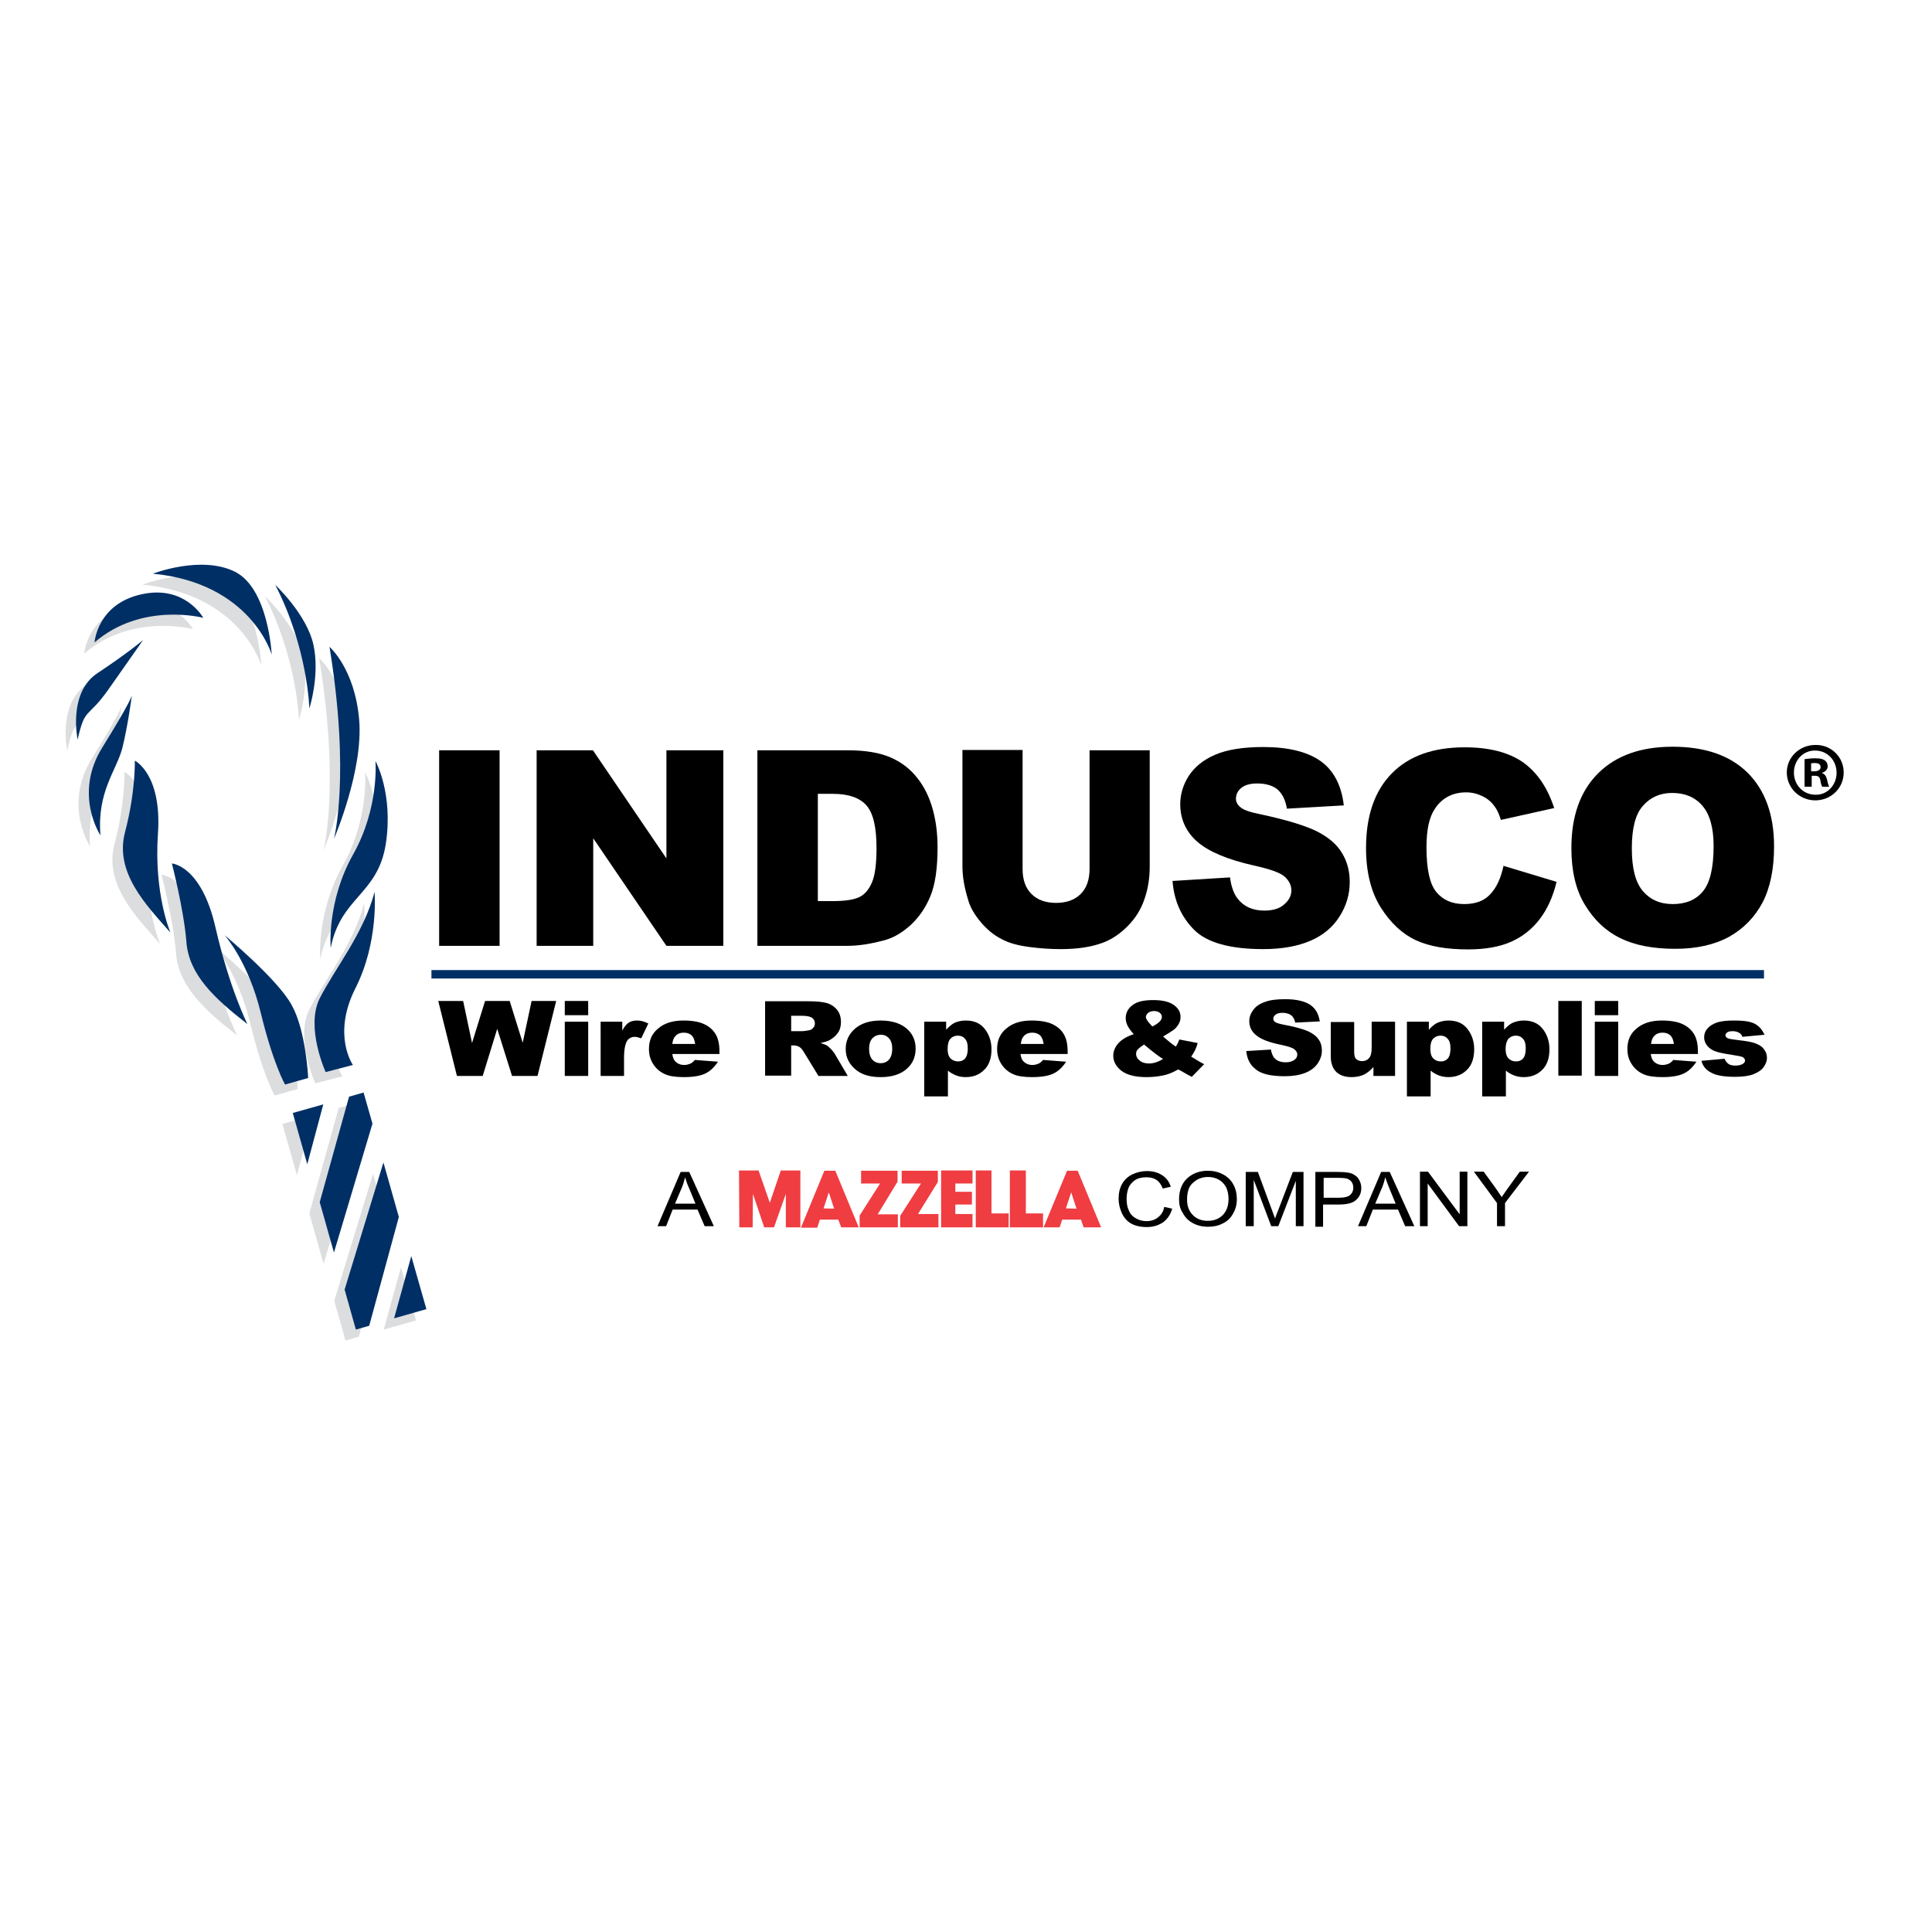 <?xml version="1.0" encoding="utf-8"?>
<!-- Generator: Adobe Illustrator 19.2.1, SVG Export Plug-In . SVG Version: 6.00 Build 0)  -->
<svg version="1.1" id="layer" xmlns="http://www.w3.org/2000/svg" xmlns:xlink="http://www.w3.org/1999/xlink" x="0px" y="0px"
	 viewBox="0 0 652 652" style="enable-background:new 0 0 652 652;" xml:space="preserve">
<style type="text/css">
	.st0{fill:none;stroke:#002F65;stroke-width:2.846;stroke-miterlimit:10;}
	.st1{fill:#DCDDDE;}
	.st2{fill:#002F65;}
	.st3{fill:#EF3D42;}
</style>
<rect x="148.2" y="253.2" width="20.4" height="66"/>
<polygon points="181.1,253.2 200.1,253.2 224.9,289.7 224.9,253.2 244.1,253.2 244.1,319.2 224.9,319.2 200.2,282.9 200.2,319.2 
	181.1,319.2 "/>
<g>
	<path d="M255.7,253.2h30.3c6,0,10.8,0.8,14.5,2.4c3.7,1.6,6.7,3.9,9.1,7c2.4,3,4.1,6.6,5.2,10.6c1.1,4,1.6,8.3,1.6,12.8
		c0,7.1-0.8,12.5-2.4,16.4c-1.6,3.9-3.8,7.1-6.7,9.8c-2.9,2.6-5.9,4.4-9.2,5.2c-4.5,1.2-8.5,1.8-12.2,1.8h-30.3V253.2z M276,268.1
		v36h5c4.3,0,7.3-0.5,9.1-1.4c1.8-0.9,3.2-2.6,4.2-5c1-2.4,1.5-6.2,1.5-11.5c0-7-1.1-11.8-3.4-14.4c-2.3-2.6-6.1-3.9-11.3-3.9H276z"
		/>
	<path d="M367.7,253.2H388v39.3c0,3.9-0.6,7.6-1.8,11c-1.2,3.5-3.1,6.5-5.7,9.1c-2.6,2.6-5.3,4.4-8.2,5.5c-4,1.5-8.7,2.2-14.3,2.2
		c-3.2,0-6.7-0.2-10.5-0.7c-3.8-0.5-7-1.3-9.5-2.7c-2.6-1.3-4.9-3.2-7-5.7c-2.1-2.5-3.6-5-4.3-7.6c-1.3-4.2-1.9-7.9-1.9-11.2v-39.3
		h20.3v40.2c0,3.6,1,6.4,3,8.4c2,2,4.8,3,8.3,3c3.5,0,6.3-1,8.3-3c2-2,3-4.8,3-8.5V253.2z"/>
	<path d="M395.7,297.3l19.4-1.2c0.4,3.1,1.3,5.6,2.6,7.2c2.1,2.7,5.1,4,9,4c2.9,0,5.2-0.7,6.7-2.1c1.6-1.4,2.4-2.9,2.4-4.7
		c0-1.7-0.7-3.2-2.2-4.6c-1.5-1.4-5-2.6-10.4-3.8c-8.9-2-15.3-4.7-19.1-8c-3.8-3.3-5.8-7.6-5.8-12.7c0-3.4,1-6.6,2.9-9.6
		c2-3,4.9-5.4,8.9-7.1c3.9-1.7,9.4-2.6,16.2-2.6c8.4,0,14.9,1.6,19.3,4.7c4.4,3.1,7.1,8.1,7.9,15l-19.2,1.1c-0.5-3-1.6-5.1-3.2-6.5
		c-1.6-1.3-3.9-2-6.8-2c-2.4,0-4.2,0.5-5.4,1.5c-1.2,1-1.8,2.2-1.8,3.7c0,1,0.5,2,1.5,2.8c1,0.9,3.2,1.7,6.8,2.4
		c8.9,1.9,15.3,3.9,19.1,5.8c3.9,2,6.7,4.4,8.4,7.3c1.8,2.9,2.6,6.2,2.6,9.8c0,4.2-1.2,8.1-3.5,11.7c-2.3,3.6-5.6,6.3-9.8,8.1
		c-4.2,1.8-9.5,2.8-15.9,2.8c-11.2,0-19-2.2-23.3-6.5C398.7,309.5,396.2,304,395.7,297.3"/>
	<path d="M507.4,292.2l17.9,5.4c-1.2,5-3.1,9.2-5.7,12.6c-2.6,3.4-5.8,5.9-9.6,7.6c-3.8,1.7-8.7,2.6-14.6,2.6c-7.2,0-13-1-17.6-3.1
		c-4.5-2.1-8.5-5.8-11.8-11c-3.3-5.2-5-12-5-20.1c0-10.9,2.9-19.3,8.7-25.2c5.8-5.9,14-8.8,24.6-8.8c8.3,0,14.8,1.7,19.6,5
		c4.8,3.4,8.3,8.5,10.6,15.5l-18,4c-0.6-2-1.3-3.5-2-4.4c-1.1-1.6-2.5-2.8-4.2-3.6c-1.6-0.8-3.5-1.3-5.5-1.3
		c-4.6,0-8.2,1.9-10.6,5.6c-1.9,2.8-2.8,7.1-2.8,13c0,7.3,1.1,12.3,3.3,15c2.2,2.7,5.3,4.1,9.4,4.1c3.9,0,6.8-1.1,8.8-3.3
		C505.1,299.5,506.5,296.3,507.4,292.2"/>
	<path d="M530.3,286.2c0-10.8,3-19.2,9-25.2c6-6,14.4-9,25.1-9c11,0,19.4,2.9,25.4,8.8c5.9,5.9,8.9,14.2,8.9,24.8
		c0,7.7-1.3,14-3.9,19c-2.6,4.9-6.4,8.8-11.2,11.5c-4.9,2.7-11,4.1-18.3,4.1c-7.4,0-13.6-1.2-18.5-3.6c-4.9-2.4-8.8-6.1-11.9-11.2
		C531.8,300.4,530.3,293.9,530.3,286.2 M550.7,286.3c0,6.7,1.2,11.4,3.7,14.4c2.5,2.9,5.8,4.4,10.1,4.4c4.4,0,7.8-1.4,10.2-4.3
		c2.4-2.9,3.6-8,3.6-15.3c0-6.2-1.3-10.7-3.8-13.6c-2.5-2.9-5.9-4.3-10.2-4.3c-4.1,0-7.4,1.5-9.9,4.4
		C551.9,274.8,550.7,279.6,550.7,286.3"/>
	<polygon points="147.9,337.8 156.3,337.8 159.3,352 163.7,337.8 172,337.8 176.4,351.9 179.4,337.8 187.7,337.8 181.4,363.1 
		172.8,363.1 167.8,347.2 162.9,363.1 154.2,363.1 	"/>
	<path d="M190.6,337.8h7.9v4.8h-7.9V337.8z M190.6,344.8h7.9v18.3h-7.9V344.8z"/>
	<path d="M202.6,344.8h7.4v3c0.7-1.3,1.4-2.2,2.2-2.7c0.8-0.5,1.7-0.7,2.8-0.7c1.2,0,2.4,0.3,3.8,1l-2.4,5c-0.9-0.3-1.7-0.5-2.2-0.5
		c-1,0-1.8,0.4-2.4,1.1c-0.8,1.1-1.2,3.1-1.2,6v6.1h-7.9V344.8z"/>
	<path d="M242.7,355.7h-15.8c0.1,1.1,0.5,2,1,2.5c0.8,0.8,1.8,1.2,3,1.2c0.8,0,1.5-0.2,2.2-0.5c0.4-0.2,0.9-0.6,1.4-1.2l7.8,0.6
		c-1.2,1.8-2.6,3.2-4.3,4c-1.7,0.8-4.1,1.2-7.2,1.2c-2.7,0-4.9-0.3-6.4-1c-1.6-0.7-2.9-1.8-3.9-3.3c-1-1.5-1.5-3.2-1.5-5.2
		c0-2.9,1-5.2,3.1-6.9c2.1-1.8,4.9-2.7,8.5-2.7c2.9,0,5.3,0.4,7,1.2c1.7,0.8,3,1.9,3.9,3.4c0.9,1.5,1.3,3.5,1.3,5.9V355.7z
		 M234.6,352.3c-0.2-1.4-0.6-2.3-1.2-2.9c-0.7-0.6-1.5-0.9-2.6-0.9c-1.3,0-2.3,0.4-3,1.3c-0.5,0.6-0.8,1.4-0.9,2.5H234.6z"/>
	<path d="M258.2,363.1v-25.2h14.6c2.7,0,4.8,0.2,6.2,0.6c1.4,0.4,2.6,1.2,3.5,2.3c0.9,1.1,1.3,2.5,1.3,4.1c0,1.4-0.3,2.6-1,3.6
		c-0.7,1-1.6,1.8-2.8,2.5c-0.7,0.4-1.8,0.7-3.1,1c1,0.3,1.8,0.6,2.3,0.9c0.3,0.2,0.8,0.7,1.4,1.3c0.6,0.7,1,1.2,1.2,1.6l4.3,7.3
		h-9.9l-4.7-7.7c-0.6-1-1.1-1.7-1.6-2c-0.6-0.4-1.3-0.6-2.1-0.6H267v10.2H258.2z M267,348h3.7c0.4,0,1.2-0.1,2.3-0.3
		c0.6-0.1,1.1-0.4,1.4-0.8c0.4-0.4,0.6-0.9,0.6-1.5c0-0.8-0.3-1.4-0.9-1.9c-0.6-0.4-1.7-0.7-3.3-0.7H267V348z"/>
	<path d="M285.4,354c0-2.8,1.1-5.1,3.2-6.9c2.1-1.8,5-2.7,8.6-2.7c4.1,0,7.2,1.1,9.3,3.2c1.7,1.7,2.5,3.8,2.5,6.3
		c0,2.8-1,5.1-3.1,6.9c-2.1,1.8-5,2.7-8.7,2.7c-3.3,0-6-0.7-8-2.2C286.7,359.4,285.4,357,285.4,354 M293.3,354
		c0,1.6,0.4,2.8,1.1,3.6c0.7,0.8,1.7,1.2,2.8,1.2c1.1,0,2.1-0.4,2.8-1.2c0.7-0.8,1.1-2,1.1-3.7c0-1.6-0.4-2.8-1.1-3.5
		c-0.7-0.8-1.6-1.2-2.7-1.2c-1.2,0-2.1,0.4-2.9,1.2C293.7,351.2,293.3,352.3,293.3,354"/>
	<path d="M311.9,370v-25.2h7.4v2.7c1-1.1,2-1.9,2.8-2.3c1.1-0.5,2.4-0.8,3.8-0.8c2.8,0,4.9,0.9,6.4,2.8c1.5,1.9,2.3,4.2,2.3,6.9
		c0,3-0.8,5.4-2.5,7c-1.6,1.6-3.7,2.4-6.2,2.4c-1.2,0-2.3-0.2-3.3-0.6c-1-0.4-1.9-0.9-2.7-1.6v8.7H311.9z M319.8,354
		c0,1.4,0.3,2.5,1,3.2c0.7,0.7,1.6,1,2.6,1c0.9,0,1.7-0.3,2.3-1c0.6-0.7,0.9-1.8,0.9-3.4c0-1.5-0.3-2.6-1-3.3c-0.6-0.7-1.4-1-2.4-1
		c-1,0-1.9,0.4-2.5,1.1C320.1,351.3,319.8,352.4,319.8,354"/>
	<path d="M360.2,355.7h-15.8c0.1,1.1,0.5,2,1,2.5c0.8,0.8,1.8,1.2,3,1.2c0.8,0,1.5-0.2,2.2-0.5c0.4-0.2,0.9-0.6,1.4-1.2l7.8,0.6
		c-1.2,1.8-2.6,3.2-4.3,4c-1.7,0.8-4.1,1.2-7.2,1.2c-2.7,0-4.9-0.3-6.4-1c-1.6-0.7-2.9-1.8-3.9-3.3c-1-1.5-1.5-3.2-1.5-5.2
		c0-2.9,1-5.2,3.1-6.9c2.1-1.8,4.9-2.7,8.5-2.7c2.9,0,5.3,0.4,7,1.2c1.7,0.8,3,1.9,3.9,3.4c0.9,1.5,1.3,3.5,1.3,5.9V355.7z
		 M352.2,352.3c-0.2-1.4-0.6-2.3-1.2-2.9c-0.7-0.6-1.5-0.9-2.6-0.9c-1.3,0-2.3,0.4-3,1.3c-0.5,0.6-0.8,1.4-0.9,2.5H352.2z"/>
	<path d="M398,350.8l6.2,1.2c-0.3,1-0.6,1.8-0.9,2.4c-0.3,0.6-0.7,1.3-1.3,2.2l3,1.8c0.4,0.2,0.8,0.5,1.4,0.7l-4.2,4.3
		c-0.8-0.4-1.6-0.8-2.4-1.3c-0.8-0.5-1.6-0.9-2.2-1.2c-1.4,0.8-2.7,1.4-4.1,1.8c-1.9,0.5-4.1,0.8-6.5,0.8c-3.8,0-6.6-0.7-8.5-2.1
		c-1.8-1.4-2.8-3.1-2.8-5.1c0-1.4,0.5-2.8,1.6-4.1c1.1-1.3,2.9-2.4,5.3-3.2c-1-1.1-1.7-2.1-2.1-2.9c-0.4-0.8-0.6-1.7-0.6-2.5
		c0-1.8,0.8-3.3,2.3-4.4c1.5-1.2,3.9-1.7,7-1.7c3.2,0,5.5,0.6,7,1.7c1.5,1.1,2.2,2.4,2.2,4c0,0.9-0.2,1.7-0.7,2.5
		c-0.5,0.8-1,1.4-1.7,1.9c-0.7,0.5-1.8,1.2-3.5,2.2c1.4,1.2,2.8,2.4,4.3,3.4C397.4,352.3,397.7,351.6,398,350.8 M386.1,352.5
		c-1.1,0.7-1.8,1.3-2.2,1.7c-0.4,0.5-0.5,1-0.5,1.5c0,0.8,0.4,1.6,1.2,2.2c0.8,0.7,1.9,1,3.2,1c1.4,0,3-0.5,4.7-1.5
		C390.9,356.4,388.7,354.7,386.1,352.5 M388.9,346.4c1-0.5,1.8-1,2.4-1.6c0.6-0.6,0.8-1.1,0.8-1.6c0-0.5-0.2-1-0.7-1.4
		c-0.5-0.4-1.1-0.6-1.9-0.6c-0.8,0-1.5,0.2-2,0.6c-0.5,0.4-0.8,0.9-0.8,1.5C386.8,344,387.5,345,388.9,346.4"/>
	<path d="M420.6,354.7l8.3-0.5c0.2,1.2,0.6,2.1,1.1,2.8c0.9,1,2.2,1.5,3.9,1.5c1.3,0,2.2-0.3,2.9-0.8c0.7-0.5,1-1.1,1-1.8
		c0-0.7-0.3-1.2-1-1.8c-0.6-0.5-2.1-1-4.5-1.5c-3.9-0.8-6.6-1.8-8.2-3.1c-1.7-1.3-2.5-2.9-2.5-4.9c0-1.3,0.4-2.5,1.3-3.7
		c0.8-1.2,2.1-2.1,3.8-2.7c1.7-0.7,4-1,7-1c3.6,0,6.4,0.6,8.3,1.8c1.9,1.2,3,3.1,3.4,5.7l-8.3,0.4c-0.2-1.1-0.7-2-1.4-2.5
		c-0.7-0.5-1.7-0.8-2.9-0.8c-1,0-1.8,0.2-2.3,0.6c-0.5,0.4-0.8,0.8-0.8,1.4c0,0.4,0.2,0.8,0.6,1.1c0.4,0.3,1.4,0.6,2.9,0.9
		c3.8,0.7,6.6,1.5,8.2,2.2c1.7,0.8,2.9,1.7,3.6,2.8c0.8,1.1,1.1,2.4,1.1,3.7c0,1.6-0.5,3.1-1.5,4.5c-1,1.4-2.4,2.4-4.2,3.1
		c-1.8,0.7-4.1,1.1-6.8,1.1c-4.8,0-8.2-0.8-10-2.5C421.9,359.4,420.8,357.3,420.6,354.7"/>
	<path d="M470.9,363.1h-7.4v-3c-1.1,1.2-2.2,2.1-3.3,2.6c-1.1,0.5-2.5,0.8-4.1,0.8c-2.2,0-3.9-0.6-5.1-1.7c-1.2-1.2-1.9-2.9-1.9-5.3
		v-11.6h7.9v10.1c0,1.2,0.2,2,0.7,2.4c0.5,0.5,1.2,0.7,2,0.7c0.9,0,1.7-0.3,2.3-1c0.6-0.6,0.9-1.8,0.9-3.5v-8.8h7.9V363.1z"/>
	<path d="M474.8,370v-25.2h7.4v2.7c1-1.1,2-1.9,2.8-2.3c1.2-0.5,2.4-0.8,3.8-0.8c2.8,0,4.9,0.9,6.4,2.8c1.5,1.9,2.3,4.2,2.3,6.9
		c0,3-0.8,5.4-2.5,7c-1.6,1.6-3.7,2.4-6.2,2.4c-1.2,0-2.3-0.2-3.3-0.6c-1-0.4-1.9-0.9-2.7-1.6v8.7H474.8z M482.7,354
		c0,1.4,0.3,2.5,1,3.2c0.7,0.7,1.5,1,2.6,1c0.9,0,1.7-0.3,2.3-1c0.6-0.7,0.9-1.8,0.9-3.4c0-1.5-0.3-2.6-1-3.3c-0.6-0.7-1.4-1-2.4-1
		c-1,0-1.8,0.4-2.5,1.1C483,351.3,482.7,352.4,482.7,354"/>
	<path d="M500.2,370v-25.2h7.4v2.7c1-1.1,2-1.9,2.8-2.3c1.2-0.5,2.4-0.8,3.8-0.8c2.8,0,4.9,0.9,6.4,2.8c1.5,1.9,2.3,4.2,2.3,6.9
		c0,3-0.8,5.4-2.5,7c-1.6,1.6-3.7,2.4-6.2,2.4c-1.2,0-2.3-0.2-3.3-0.6c-1-0.4-1.9-0.9-2.7-1.6v8.7H500.2z M508.1,354
		c0,1.4,0.3,2.5,1,3.2c0.7,0.7,1.5,1,2.6,1c0.9,0,1.7-0.3,2.3-1c0.6-0.7,0.9-1.8,0.9-3.4c0-1.5-0.3-2.6-1-3.3c-0.6-0.7-1.4-1-2.4-1
		c-1,0-1.8,0.4-2.5,1.1C508.5,351.3,508.1,352.4,508.1,354"/>
	<rect x="525.9" y="337.8" width="7.9" height="25.2"/>
	<path d="M538.2,337.8h7.9v4.8h-7.9V337.8z M538.2,344.8h7.9v18.3h-7.9V344.8z"/>
	<path d="M572.9,355.7h-15.8c0.1,1.1,0.5,2,1,2.5c0.8,0.8,1.8,1.2,3,1.2c0.8,0,1.5-0.2,2.2-0.5c0.4-0.2,0.9-0.6,1.4-1.2l7.8,0.6
		c-1.2,1.8-2.6,3.2-4.3,4c-1.7,0.8-4.1,1.2-7.2,1.2c-2.7,0-4.9-0.3-6.4-1c-1.6-0.7-2.9-1.8-3.9-3.3c-1-1.5-1.5-3.2-1.5-5.2
		c0-2.9,1-5.2,3.1-6.9c2.1-1.8,4.9-2.7,8.5-2.7c2.9,0,5.3,0.4,7,1.2c1.7,0.8,3,1.9,3.9,3.4c0.9,1.5,1.3,3.5,1.3,5.9V355.7z
		 M564.9,352.3c-0.2-1.4-0.6-2.3-1.2-2.9c-0.7-0.6-1.5-0.9-2.6-0.9c-1.3,0-2.3,0.4-3,1.3c-0.5,0.6-0.8,1.4-0.9,2.5H564.9z"/>
	<path d="M574.2,358l7.8-0.7c0.3,0.8,0.8,1.4,1.4,1.8s1.4,0.5,2.3,0.5c1.1,0,1.9-0.2,2.5-0.6c0.5-0.3,0.7-0.7,0.7-1.1
		c0-0.5-0.3-0.9-0.9-1.2c-0.4-0.2-1.6-0.4-3.4-0.7c-2.7-0.4-4.6-0.8-5.7-1.2c-1.1-0.4-2-1-2.7-1.8c-0.7-0.9-1.1-1.8-1.1-2.9
		c0-1.2,0.4-2.2,1.2-3.1s1.9-1.5,3.3-2c1.4-0.4,3.2-0.6,5.6-0.6c2.5,0,4.3,0.2,5.4,0.5c1.2,0.3,2.1,0.8,2.9,1.5
		c0.8,0.7,1.4,1.6,2,2.8l-7.5,0.7c-0.2-0.6-0.5-1-1-1.3c-0.6-0.4-1.4-0.6-2.2-0.6c-0.9,0-1.5,0.1-1.9,0.4c-0.4,0.3-0.6,0.6-0.6,1
		c0,0.4,0.3,0.8,0.8,1c0.5,0.2,1.6,0.4,3.4,0.6c2.6,0.3,4.6,0.6,5.9,1.1c1.3,0.5,2.3,1.1,2.9,2c0.7,0.9,1,1.8,1,2.9
		c0,1.1-0.4,2.1-1.1,3.1c-0.7,1-1.9,1.8-3.4,2.4c-1.5,0.6-3.6,0.9-6.3,0.9c-3.8,0-6.4-0.5-8-1.4C575.7,361.1,574.6,359.7,574.2,358"
		/>
	<line class="st0" x1="145.6" y1="328.8" x2="595.3" y2="328.8"/>
	<polygon class="st1" points="129.5,448.7 140.4,445.6 135.3,427.7 	"/>
	<polygon class="st1" points="121.1,451.1 116.6,452.4 112.8,439 125.9,396.1 131.1,414.4 	"/>
	<polygon class="st1" points="109.2,426.5 122.2,382.9 119.2,372.5 114.3,373.9 104.4,409.5 	"/>
	<polygon class="st1" points="100.2,396.6 95.3,379.3 105.6,376.4 	"/>
	<path class="st1" d="M100.5,367.5l-7.8,2.2c0,0-4-6.8-8.2-24.2c-4.2-17.3-12.1-26.2-12.1-26.2s17.9,14.9,22.7,23.7
		C99.8,351.8,100.5,367.5,100.5,367.5"/>
	<path class="st1" d="M80,349.4c0,0-6-11.8-10.8-32.7c-4.8-20.9-14.7-21.5-14.7-21.5s4,15.3,4.9,26.4
		C60.2,332.7,68.9,340.8,80,349.4"/>
</g>
<g>
	<path class="st1" d="M54,318.5c0,0-5.6-13.1-4.2-33.3c1.4-20.2-7.8-24.7-7.8-24.7s0.3,10.4-3.3,24.1C35,298.2,45.6,309.1,54,318.5"
		/>
	<path class="st1" d="M30.4,285.6c0,0-9.2-13.8,0.6-29.6c9.8-15.8,10-17.6,10-17.6s-1.3,10-3.2,17.7
		C35.8,263.9,29.2,270.8,30.4,285.6"/>
	<path class="st1" d="M22.7,253.3c0,0-3.4-15.9,6.8-22.5c10.1-6.7,15.3-11.1,15.3-11.1s-4.8,6.8-11.8,16.8
		C26,246.5,25.1,242.1,22.7,253.3"/>
</g>
<g>
	<path class="st1" d="M28.4,220.6c0,0,0.9-12.9,15.7-16.2c14.8-3.4,21,7.9,21,7.9S44.4,206.8,28.4,220.6"/>
	<path class="st1" d="M48.1,197.3c0,0,16.2-6.3,27.6-0.7c11.4,5.6,12.5,28,12.5,28S81.3,200.5,48.1,197.3"/>
	<path class="st1" d="M89.4,201.2c0,0,10.7,10,12.9,20.3c2.2,10.3-1.4,21.4-1.4,21.4S100.3,222.5,89.4,201.2"/>
	<path class="st1" d="M107.7,222.1c0,0,8.5,7.3,10,24.5c1.5,17.2-8.5,40.3-8.5,40.3S114.8,265.5,107.7,222.1"/>
	<path class="st1" d="M123.2,260.6c0,0,6.1,10.9,3.5,28c-2.6,17.2-15.2,17.8-18.6,35.1c0,0-1.4-15.6,7.6-31.6
		C124.6,276.2,123.2,260.6,123.2,260.6"/>
	<path class="st1" d="M122.9,304.8c0,0,1.5,16.9-6.5,32.6c-7.9,15.7-0.8,25.8-0.8,25.8l-9.2,2.4c0,0-6.8-15-2.1-24.7
		C109.2,331.1,119.3,318.8,122.9,304.8"/>
	<polygon class="st2" points="133,444.9 143.9,441.8 138.8,423.9 	"/>
	<polygon class="st2" points="124.6,447.4 120.1,448.7 116.3,435.2 129.4,392.3 134.6,410.7 	"/>
	<polygon class="st2" points="112.7,422.7 125.7,379.2 122.7,368.7 117.8,370.1 107.9,405.7 	"/>
	<polygon class="st2" points="103.7,392.9 98.8,375.6 109.1,372.7 	"/>
	<path class="st2" d="M104,363.8l-7.8,2.2c0,0-4-6.9-8.2-24.2c-4.2-17.3-12.2-26.2-12.2-26.2s18,14.9,22.7,23.7
		C103.3,348,104,363.8,104,363.8"/>
	<path class="st2" d="M83.5,345.6c0,0-6-11.8-10.8-32.7C67.9,292,58,291.4,58,291.4s4,15.3,4.9,26.4C63.7,328.9,72.4,337,83.5,345.6
		"/>
	<path class="st2" d="M57.5,314.7c0,0-5.6-13.1-4.2-33.3c1.4-20.2-7.8-24.7-7.8-24.7s0.3,10.4-3.3,24.1
		C38.6,294.4,49.2,305.3,57.5,314.7"/>
	<path class="st2" d="M33.9,281.9c0,0-9.2-13.8,0.6-29.6c9.8-15.8,10-17.6,10-17.6s-1.3,10-3.2,17.7
		C39.3,260.1,32.7,267.1,33.9,281.9"/>
	<path class="st2" d="M26.2,249.6c0,0-3.4-15.9,6.8-22.5c10.1-6.7,15.3-11.1,15.3-11.1s-4.8,6.8-11.8,16.8
		C29.5,242.7,28.7,238.4,26.2,249.6"/>
</g>
<g>
	<path class="st2" d="M31.9,216.8c0,0,0.9-12.9,15.7-16.2c14.8-3.4,21,7.9,21,7.9S47.9,203,31.9,216.8"/>
	<path class="st2" d="M51.6,193.6c0,0,16.2-6.3,27.6-0.7c11.4,5.6,12.5,28,12.5,28S84.8,196.8,51.6,193.6"/>
</g>
<g>
	<path class="st2" d="M92.9,197.4c0,0,10.7,10,12.9,20.3c2.2,10.3-1.4,21.4-1.4,21.4S103.9,218.7,92.9,197.4"/>
	<path class="st2" d="M111.2,218.3c0,0,8.5,7.3,10,24.5c1.5,17.2-8.5,40.3-8.5,40.3S118.3,261.7,111.2,218.3"/>
	<path class="st2" d="M126.7,256.8c0,0,6.1,10.9,3.5,28c-2.7,17.2-15.2,17.8-18.6,35.1c0,0-1.4-15.6,7.6-31.6
		C128.1,272.4,126.7,256.8,126.7,256.8"/>
	<path class="st2" d="M126.4,301c0,0,1.5,16.9-6.5,32.6c-7.9,15.7-0.8,25.8-0.8,25.8l-9.2,2.4c0,0-6.8-14.9-2.1-24.7
		C112.7,327.3,122.8,315,126.4,301"/>
	<path d="M221.9,413.8l7.8-18.3h2.9l8.3,18.3h-3.1l-2.4-5.6H227l-2.2,5.6H221.9z M227.8,406.2h6.9l-2.1-5.1
		c-0.7-1.5-1.1-2.8-1.4-3.8c-0.3,1.2-0.6,2.3-1.1,3.5L227.8,406.2z"/>
	<path d="M392.9,407.3l2.7,0.6c-0.6,2-1.6,3.5-3.1,4.6c-1.5,1-3.3,1.6-5.4,1.6c-2.2,0-4-0.4-5.4-1.2c-1.4-0.8-2.4-2-3.1-3.5
		c-0.7-1.5-1.1-3.2-1.1-4.9c0-1.9,0.4-3.6,1.2-5c0.8-1.4,2-2.5,3.5-3.2c1.5-0.7,3.1-1.1,4.9-1.1c2,0,3.7,0.5,5.1,1.4
		c1.4,0.9,2.4,2.2,2.9,3.9l-2.7,0.6c-0.5-1.3-1.2-2.3-2.1-2.9c-0.9-0.6-2-0.9-3.4-0.9c-1.6,0-2.9,0.3-3.9,1c-1,0.7-1.8,1.6-2.2,2.7
		c-0.4,1.1-0.6,2.3-0.6,3.5c0,1.6,0.2,2.9,0.8,4.1c0.5,1.2,1.3,2,2.4,2.6c1.1,0.6,2.2,0.9,3.5,0.9c1.5,0,2.8-0.4,3.8-1.2
		C391.9,410,392.6,408.9,392.9,407.3"/>
	<path d="M397.9,404.8c0-3,0.9-5.4,2.7-7.1c1.8-1.7,4.2-2.6,7-2.6c1.9,0,3.6,0.4,5.1,1.2c1.5,0.8,2.7,1.9,3.5,3.4
		c0.8,1.4,1.2,3.1,1.2,4.9c0,1.9-0.4,3.5-1.3,5c-0.8,1.5-2,2.6-3.5,3.3c-1.5,0.8-3.2,1.1-4.9,1.1c-1.9,0-3.6-0.4-5.1-1.2
		c-1.5-0.8-2.7-2-3.4-3.4C398.2,408,397.9,406.4,397.9,404.8 M400.6,404.9c0,2.2,0.7,3.9,2,5.2c1.3,1.3,3,1.9,5,1.9
		c2,0,3.7-0.6,5-1.9c1.3-1.3,2-3.1,2-5.5c0-1.5-0.3-2.8-0.8-3.9c-0.6-1.1-1.4-2-2.5-2.6c-1.1-0.6-2.3-0.9-3.6-0.9
		c-1.9,0-3.6,0.6-4.9,1.8C401.3,400.1,400.6,402.1,400.6,404.9"/>
	<path d="M420.4,413.8v-18.3h4.1l4.8,13c0.4,1.2,0.8,2.1,1,2.7c0.2-0.7,0.6-1.6,1.1-2.9l4.9-12.8h3.6v18.3h-2.6v-15.3l-5.9,15.3
		h-2.4l-5.9-15.6v15.6H420.4z"/>
	<path d="M443.9,413.8v-18.3h7.7c1.4,0,2.4,0.1,3.1,0.2c1,0.1,1.8,0.4,2.5,0.9c0.7,0.4,1.2,1,1.6,1.8c0.4,0.8,0.6,1.6,0.6,2.5
		c0,1.6-0.5,2.9-1.7,4c-1.1,1.1-3.1,1.6-6,1.6h-5.2v7.5H443.9z M446.6,404.2h5.3c1.7,0,3-0.3,3.7-0.9c0.7-0.6,1.1-1.4,1.1-2.5
		c0-0.8-0.2-1.4-0.6-2c-0.4-0.5-1-0.9-1.7-1.1c-0.5-0.1-1.3-0.2-2.5-0.2h-5.2V404.2z"/>
	<path d="M458.3,413.8l7.8-18.3h2.9l8.3,18.3h-3.1l-2.4-5.6h-8.5l-2.2,5.6H458.3z M464.1,406.2h6.9l-2.1-5.1
		c-0.6-1.5-1.1-2.8-1.4-3.8c-0.3,1.2-0.6,2.3-1.1,3.5L464.1,406.2z"/>
	<polygon points="479.2,413.8 479.2,395.4 481.9,395.4 492.6,409.8 492.6,395.4 495.2,395.4 495.2,413.8 492.4,413.8 481.8,399.4 
		481.8,413.8 	"/>
	<path d="M505.2,413.8V406l-7.8-10.6h3.3l4,5.5c0.7,1,1.4,2.1,2.1,3.1c0.6-1,1.4-2,2.2-3.2l3.9-5.4h3.1l-8.1,10.6v7.8H505.2z"/>
	<polygon class="st3" points="357.6,414.2 361.5,402.4 363.3,407.9 359.6,407.8 358.4,411.6 364.8,411.6 365.7,414.2 371.6,414.2 
		363.7,395.1 360.1,395.1 352.2,414.2 	"/>
	<polygon class="st3" points="256,395 259.8,405.9 263.5,395 270.1,395 270.1,414.2 265.2,414.2 265.2,402.9 261.2,414.2 
		257.9,414.2 254.1,402.9 254,414.2 249.5,414.2 249.4,395 	"/>
	<polygon class="st3" points="275.8,414.3 279.7,402.4 281.5,407.9 277.8,407.8 276.5,411.6 282.9,411.6 283.9,414.2 289.8,414.2 
		281.9,395.1 278.2,395.1 270.3,414.3 	"/>
	<polygon class="st3" points="303,414.2 303,409.8 296.2,409.8 302.9,398.8 302.9,395.1 290.6,395.1 290.6,399.4 297,399.4 
		290.1,410.2 290.1,414.2 	"/>
	<polygon class="st3" points="316.7,414.2 316.7,409.7 309.8,409.7 316.5,398.9 316.5,395.1 304.3,395.1 304.3,399.4 310.8,399.4 
		303.8,410.3 303.8,414.2 	"/>
	<polygon class="st3" points="352,414.2 352,409.5 346.2,409.5 346.2,395 340.8,395 340.8,414.2 	"/>
	<polygon class="st3" points="340.4,414.2 340.4,409.5 334.6,409.5 334.6,395 329.3,395 329.3,414.2 	"/>
	<polygon class="st3" points="328.2,414.2 328.2,409.7 322.4,409.7 322.4,406.5 328,406.5 328,402.2 322.4,402.2 322.4,399.4 
		328.2,399.4 328.2,395 317.6,395 317.6,414.2 	"/>
	<path d="M622.2,260.7c0,5.2-4.2,9.4-9.6,9.4c-5.3,0-9.6-4.2-9.6-9.4c0-5.2,4.3-9.3,9.7-9.3C617.9,251.3,622.2,255.4,622.2,260.7
		 M605.4,260.7c0,4.2,3.1,7.5,7.3,7.5c4,0.1,7.1-3.3,7.1-7.4c0-4.2-3.1-7.5-7.2-7.5C608.5,253.2,605.4,256.6,605.4,260.7
		 M611.1,265.5H609v-9.3c0.9-0.1,2-0.3,3.6-0.3c1.8,0,2.6,0.3,3.2,0.7c0.6,0.4,1,1.1,1,2c0,1.1-0.9,1.9-1.9,2.2v0.1
		c0.9,0.3,1.4,1,1.7,2.3c0.3,1.4,0.5,1.9,0.7,2.3h-2.3c-0.3-0.3-0.5-1.1-0.7-2.3c-0.2-1-0.7-1.4-1.9-1.4h-1V265.5z M611.2,260.3h1
		c1.2,0,2.2-0.4,2.2-1.4c0-0.9-0.6-1.4-2-1.4c-0.6,0-1,0.1-1.2,0.1V260.3z"/>
</g>
</svg>
